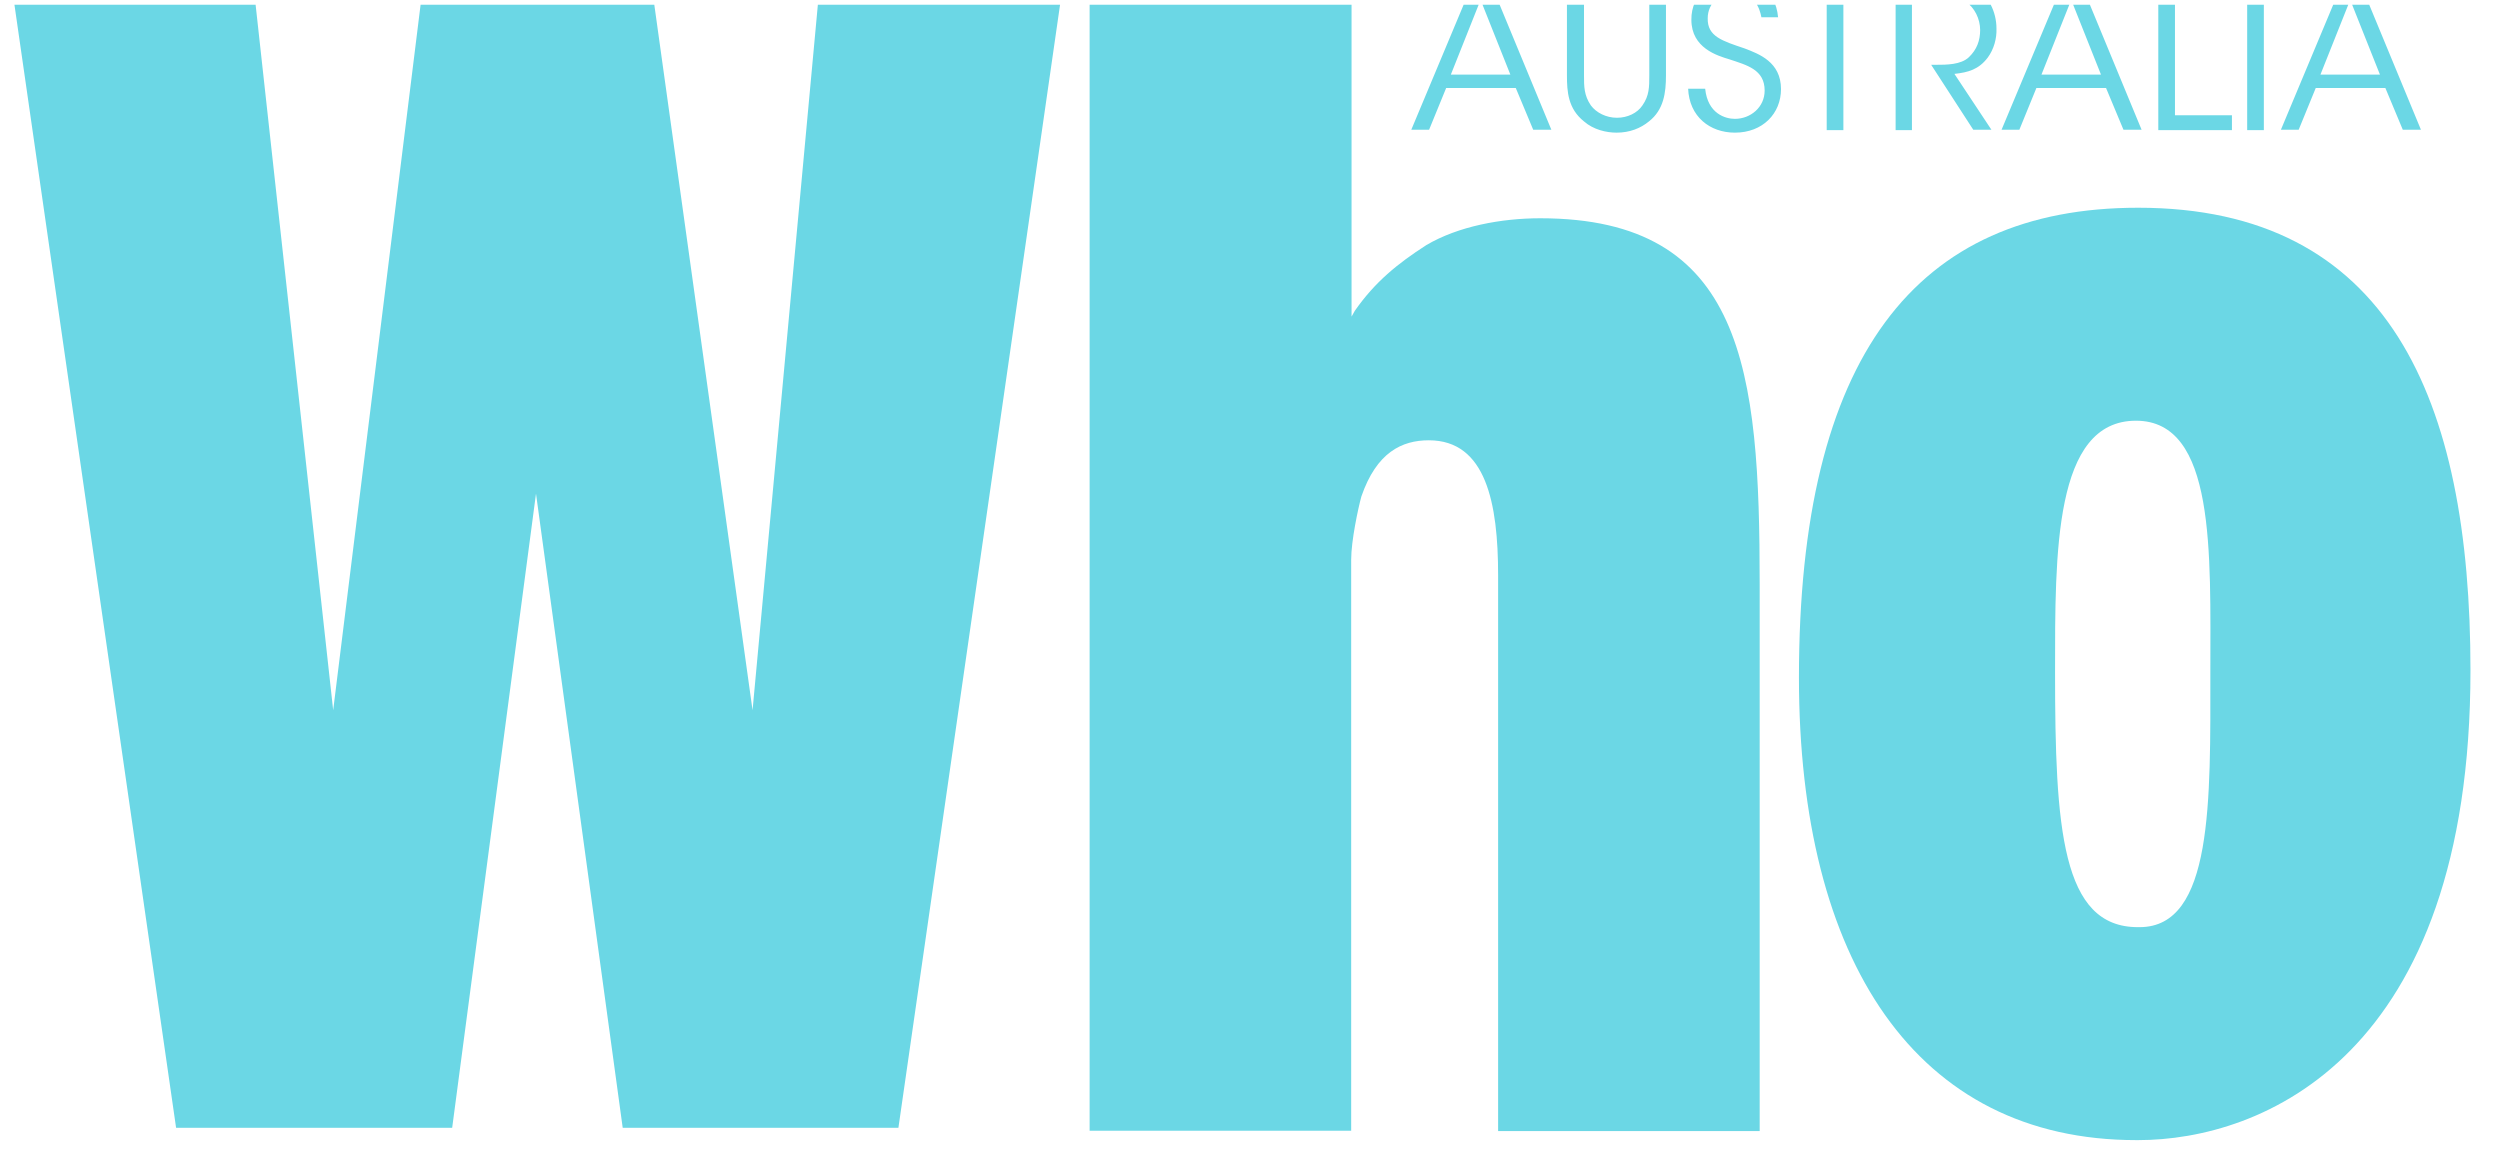 <svg xmlns="http://www.w3.org/2000/svg" fill="none" viewBox="0 0 85 40" height="40" width="85">
<g clip-path="url(#clip0_5329_7753)">
<g clip-path="url(#clip1_5329_7753)">
<path fill="#6BD7E5" d="M49.169 2.993H51.537L52.129 4.411H52.746L50.649 -0.658H50.106L47.984 4.411H48.589L49.169 2.993ZM51.352 2.536H49.329L50.34 -0.005L51.352 2.536ZM53.276 -0.646V2.561C53.276 3.116 53.313 3.696 53.856 4.128C54.176 4.411 54.62 4.51 54.966 4.51C55.41 4.51 55.78 4.362 56.064 4.128C56.569 3.733 56.643 3.153 56.643 2.561V-0.646H56.076V2.561C56.076 2.956 56.076 3.252 55.842 3.585C55.669 3.844 55.336 4.004 54.978 4.004C54.608 4.004 54.275 3.832 54.09 3.585C53.856 3.24 53.856 2.943 53.856 2.561V-0.646H53.276ZM57.396 3.005C57.433 3.967 58.136 4.51 58.987 4.51C59.937 4.51 60.554 3.856 60.554 3.03C60.554 2.105 59.801 1.833 59.32 1.648C58.555 1.389 58.05 1.241 58.062 0.625C58.062 0.094 58.481 -0.239 58.987 -0.239C59.653 -0.239 59.826 0.267 59.888 0.588H60.455C60.368 -0.375 59.641 -0.72 59.012 -0.72C58.235 -0.72 57.495 -0.214 57.507 0.674C57.507 1.636 58.395 1.895 58.802 2.018C59.394 2.216 59.998 2.364 59.998 3.079C59.998 3.647 59.517 4.041 58.987 4.041C58.666 4.041 58.062 3.869 57.976 3.017H57.396V3.005ZM62.108 4.424H62.675V-0.14H63.933V-0.646H60.862V-0.14H62.108V4.424ZM64.439 4.424H65.006V-0.14H65.796C66.252 -0.14 66.573 -0.116 66.82 0.045C67.14 0.254 67.325 0.649 67.325 1.019C67.325 1.377 67.214 1.685 66.943 1.944C66.672 2.203 66.178 2.203 65.821 2.203H65.66L67.091 4.411H67.708L66.45 2.512C66.918 2.462 67.276 2.364 67.584 1.957C67.794 1.673 67.893 1.303 67.88 0.97C67.88 0.39 67.597 -0.14 67.19 -0.387C66.931 -0.547 66.561 -0.646 65.771 -0.646H64.451V4.424H64.439ZM69.237 2.993H71.606L72.198 4.411H72.814L70.718 -0.658H70.175L68.053 4.411H68.658L69.237 2.993ZM71.433 2.536H69.41L70.422 -0.005L71.433 2.536ZM73.382 4.424H75.886V3.918H73.949V-0.646H73.382V4.424ZM76.404 4.424H76.971V-0.646H76.404V4.424ZM78.735 2.993H81.103L81.695 4.411H82.312L80.215 -0.658H79.672L77.551 4.411H78.155L78.735 2.993ZM80.918 2.536H78.895L79.907 -0.005L80.918 2.536Z"></path>
<path fill="#6BD7E5" d="M72.636 38.764C65.136 38.764 61.164 32.646 61.164 23.037C61.164 12.121 65.136 7.063 72.697 7.063C81.208 7.063 83.996 13.552 83.996 22.79C83.996 35.952 76.879 38.764 72.697 38.764H72.636ZM72.747 31.523C75.25 31.523 75.152 27.219 75.152 22.852C75.152 18.794 75.337 14.304 72.623 14.304C69.835 14.304 69.872 18.794 69.872 22.852C69.872 28.156 70.095 31.523 72.685 31.523H72.747Z"></path>
<path fill="#6BD7E5" d="M14.4 -0.646H22.134L25.587 24.148L27.882 -0.646H36.158L30.546 38.345H21.172L18.224 16.784L15.374 38.345H5.987L0.375 -0.646H8.602L11.328 24.148L14.4 -0.646Z"></path>
<path fill="#6BD7E5" d="M37.059 -0.646H45.953V10.764L46.064 10.567C46.754 9.58 47.519 8.963 48.494 8.334C49.579 7.693 51.047 7.421 52.367 7.421C59.299 7.421 59.829 12.59 59.829 19.855V38.456H50.936V19.559C50.936 17.117 50.529 14.97 48.58 14.97C47.667 14.97 46.804 15.377 46.286 16.882C46.175 17.289 45.94 18.387 45.94 19.029V38.444H37.047V-0.646H37.059Z"></path>
</g>
</g>
<defs>
<clipPath id="clip0_5329_7753">
<rect transform="translate(0.375 0.16)" fill="white" height="39.52" width="83.89"></rect>
</clipPath>
<clipPath id="clip1_5329_7753">
<rect transform="translate(0.375 0.16)" fill="white" height="39.518" width="83.89"></rect>
</clipPath>
</defs>
</svg>
